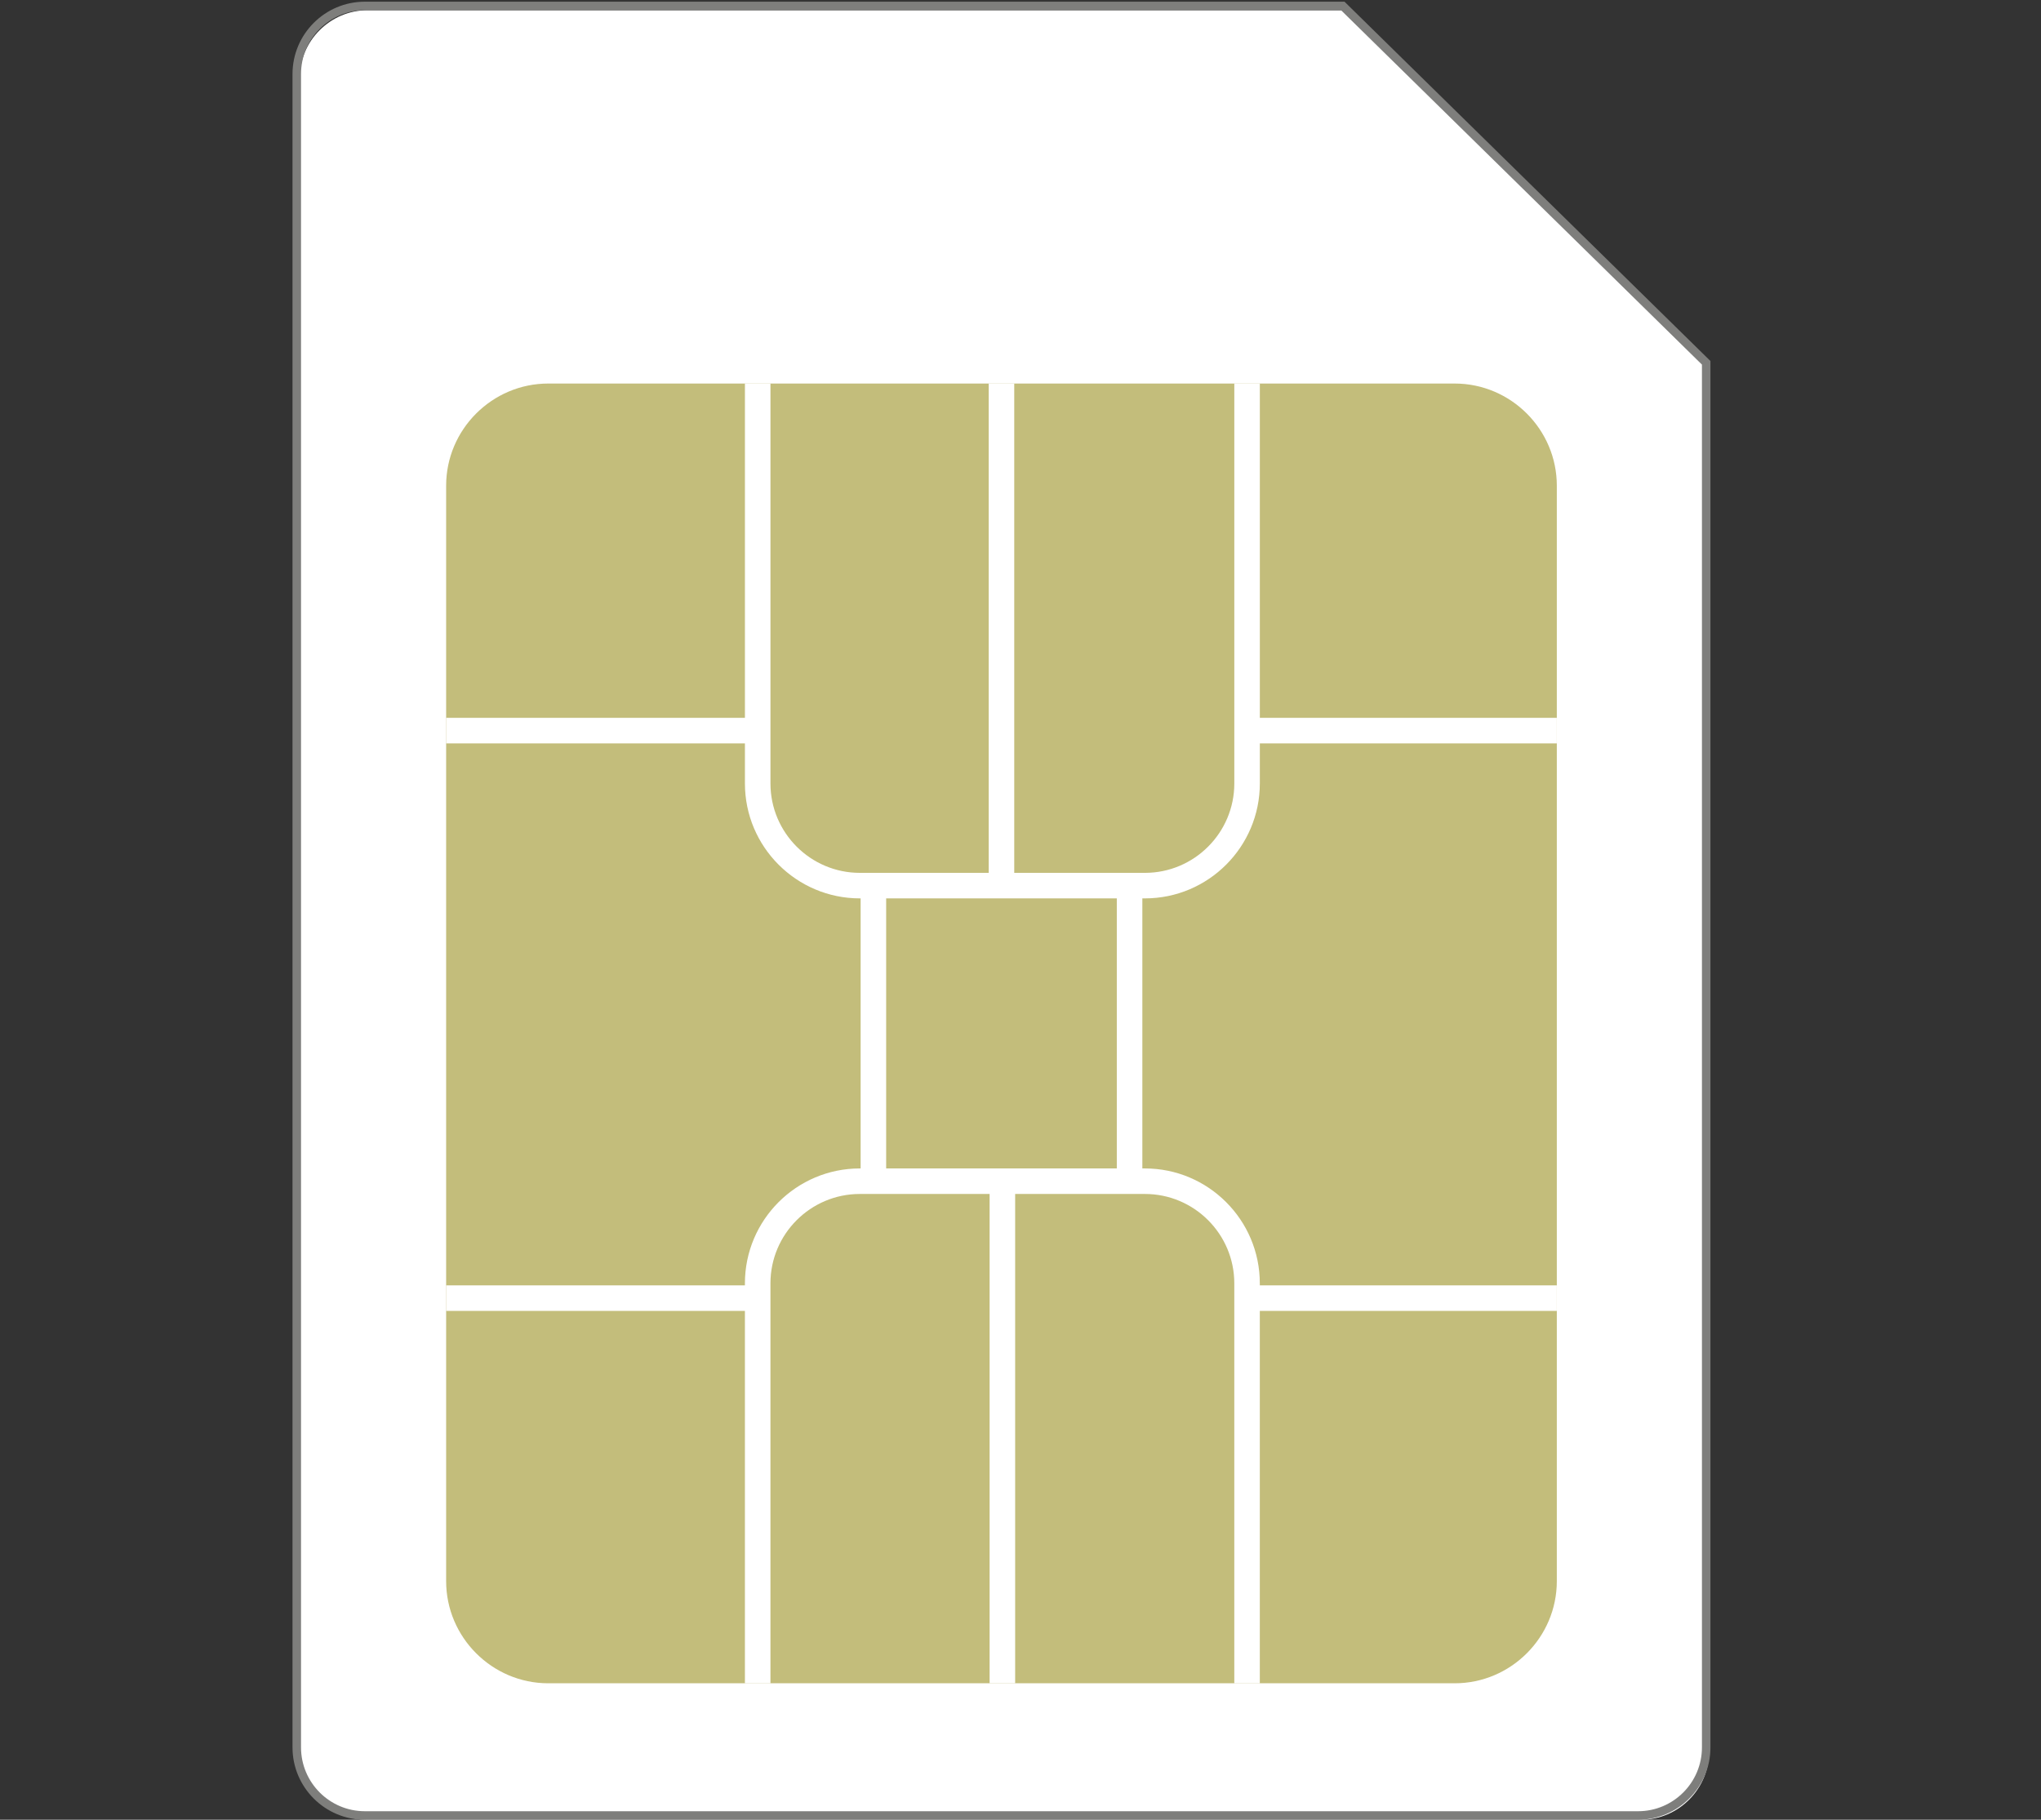 <?xml version="1.0" encoding="utf-8"?>
<!-- Generator: Adobe Illustrator 15.1.0, SVG Export Plug-In . SVG Version: 6.00 Build 0)  -->
<!DOCTYPE svg PUBLIC "-//W3C//DTD SVG 1.1//EN" "http://www.w3.org/Graphics/SVG/1.1/DTD/svg11.dtd">
<svg version="1.1" xmlns="http://www.w3.org/2000/svg" xmlns:xlink="http://www.w3.org/1999/xlink" x="0px" y="0px"
	 width="239.213px" height="213.252px" viewBox="0 0 239.213 213.252" enable-background="new 0 0 239.213 213.252"
	 xml:space="preserve">
<rect x="0" y="0" width="239.213" height="213.252" fill="#333333" stroke="none"/>
<g id="Layer_1" display="none">
	<g display="inline">
		<g>
			<linearGradient id="SVGID_1_" gradientUnits="userSpaceOnUse" x1="238.432" y1="213.449" x2="162.834" y2="63.022">
				<stop  offset="0" style="stop-color:#D2D4D5"/>
				<stop  offset="0.172" style="stop-color:#E0E1E2"/>
				<stop  offset="0.431" style="stop-color:#F0F0F1"/>
				<stop  offset="0.701" style="stop-color:#FAFAFA"/>
				<stop  offset="1" style="stop-color:#FFFFFF"/>
			</linearGradient>
			<path fill="url(#SVGID_1_)" d="M232.912,212.677h-63.849c-3.168,0-5.725-2.596-5.725-5.725V70.933
				c0-3.168,2.595-5.726,5.725-5.726h63.849c3.168,0,5.725,2.596,5.725,5.726v136.02
				C238.637,210.119,236.08,212.677,232.912,212.677z"/>
			<linearGradient id="SVGID_2_" gradientUnits="userSpaceOnUse" x1="172.814" y1="58.401" x2="227.782" y2="215.536">
				<stop  offset="0.079" style="stop-color:#999B9E"/>
				<stop  offset="0.788" style="stop-color:#C2C4C6"/>
				<stop  offset="1" style="stop-color:#C0C2C4"/>
			</linearGradient>
			<path fill="url(#SVGID_2_)" d="M232.912,213.252h-63.849c-3.475,0-6.301-2.827-6.301-6.3V70.933c0-3.474,2.826-6.301,6.301-6.301
				h63.849c3.475,0,6.301,2.827,6.301,6.301v136.02C239.213,210.425,236.387,213.252,232.912,213.252z M169.063,65.784
				c-2.84,0-5.149,2.31-5.149,5.148v136.02c0,2.838,2.31,5.148,5.149,5.148h63.849c2.84,0,5.149-2.311,5.149-5.148V70.933
				c0-2.839-2.31-5.148-5.149-5.148H169.063z"/>
			<g>
				<linearGradient id="SVGID_3_" gradientUnits="userSpaceOnUse" x1="227.129" y1="191.186" x2="169.681" y2="70.93">
					<stop  offset="0" style="stop-color:#0D313E"/>
					<stop  offset="1" style="stop-color:#355268"/>
				</linearGradient>
				<rect x="168.854" y="80.379" fill="url(#SVGID_3_)" width="64.192" height="112.013"/>
				<path fill="#262262" d="M232.95,80.475v111.821h-64.001V80.475H232.95 M233.142,80.283h-64.384v112.204h64.384V80.283
					L233.142,80.283z"/>
			</g>
			<linearGradient id="SVGID_4_" gradientUnits="userSpaceOnUse" x1="194.981" y1="74.826" x2="207.37" y2="74.826">
				<stop  offset="0.079" style="stop-color:#999B9E"/>
				<stop  offset="0.788" style="stop-color:#C2C4C6"/>
				<stop  offset="1" style="stop-color:#C0C2C4"/>
			</linearGradient>
			<line fill="url(#SVGID_4_)" x1="194.981" y1="74.826" x2="207.37" y2="74.826"/>
			<linearGradient id="SVGID_5_" gradientUnits="userSpaceOnUse" x1="201.176" y1="73.561" x2="201.176" y2="75.867">
				<stop  offset="0.079" style="stop-color:#999B9E"/>
				<stop  offset="0.788" style="stop-color:#C2C4C6"/>
				<stop  offset="1" style="stop-color:#C0C2C4"/>
			</linearGradient>
			<path fill="url(#SVGID_5_)" d="M207.37,75.401h-12.389c-0.318,0-0.575-0.258-0.575-0.575c0-0.318,0.257-0.576,0.575-0.576h12.389
				c0.318,0,0.575,0.258,0.575,0.576C207.945,75.144,207.688,75.401,207.37,75.401z"/>
			<circle fill="#6D6E71" cx="191.356" cy="74.826" r="0.973"/>
			<circle fill="#ABADB0" cx="200.987" cy="70.78" r="0.803"/>
			<circle fill="#E6E7E8" cx="200.778" cy="202.601" r="6.297"/>
			<linearGradient id="SVGID_6_" gradientUnits="userSpaceOnUse" x1="198.191" y1="191.451" x2="202.796" y2="211.309">
				<stop  offset="0.079" style="stop-color:#999B9E"/>
				<stop  offset="0.788" style="stop-color:#C2C4C6"/>
				<stop  offset="1" style="stop-color:#C0C2C4"/>
			</linearGradient>
			<path fill="url(#SVGID_6_)" d="M200.778,209.473c-3.79,0-6.874-3.083-6.874-6.873c0-3.788,3.084-6.872,6.874-6.872
				c3.788,0,6.872,3.084,6.872,6.872C207.65,206.39,204.566,209.473,200.778,209.473z M200.778,196.879
				c-3.155,0-5.723,2.567-5.723,5.721c0,3.155,2.567,5.723,5.723,5.723c3.154,0,5.721-2.567,5.721-5.723
				C206.499,199.446,203.933,196.879,200.778,196.879z"/>
			<g>
				<defs>
					<rect id="SVGID_7_" x="168.758" y="80.283" width="64.384" height="112.204"/>
				</defs>
				<clipPath id="SVGID_8_">
					<use xlink:href="#SVGID_7_"  overflow="visible"/>
				</clipPath>
				<linearGradient id="SVGID_9_" gradientUnits="userSpaceOnUse" x1="218.56" y1="129.182" x2="156.749" y2="152.217">
					<stop  offset="0" style="stop-color:#44C8F5;stop-opacity:0"/>
					<stop  offset="0.158" style="stop-color:#00B5F1"/>
					<stop  offset="0.309" style="stop-color:#00AFE2"/>
					<stop  offset="0.479" style="stop-color:#00ABDC"/>
					<stop  offset="1" style="stop-color:#54A0BE;stop-opacity:0"/>
				</linearGradient>
				<polygon opacity="0.43" clip-path="url(#SVGID_8_)" fill="url(#SVGID_9_)" points="203.492,73.487 242.485,195.728 
					165.516,195.728 165.516,73.487 				"/>
			</g>
		</g>
		<g>
			<linearGradient id="SVGID_10_" gradientUnits="userSpaceOnUse" x1="144.163" y1="218.946" x2="3.714" y2="-6.31">
				<stop  offset="0" style="stop-color:#CDCFD0"/>
				<stop  offset="0.075" style="stop-color:#D8D9DB"/>
				<stop  offset="0.22" style="stop-color:#E8E9E9"/>
				<stop  offset="0.389" style="stop-color:#F3F4F4"/>
				<stop  offset="0.602" style="stop-color:#FBFBFC"/>
				<stop  offset="1" style="stop-color:#FFFFFF"/>
			</linearGradient>
			<path fill="url(#SVGID_10_)" d="M139.451,212.677H8.811c-4.557,0-8.234-3.733-8.234-8.235V8.811c0-4.557,3.732-8.235,8.234-8.235
				h130.641c4.556,0,8.233,3.733,8.233,8.235v195.631C147.685,208.998,144.007,212.677,139.451,212.677z"/>
			<linearGradient id="SVGID_11_" gradientUnits="userSpaceOnUse" x1="14.374" y1="2.404" x2="136.974" y2="216.234">
				<stop  offset="0.079" style="stop-color:#999B9E"/>
				<stop  offset="0.788" style="stop-color:#C2C4C6"/>
				<stop  offset="1" style="stop-color:#C0C2C4"/>
			</linearGradient>
			<path fill="url(#SVGID_11_)" d="M139.451,213.252H8.811C3.952,213.252,0,209.3,0,204.441V8.811C0,3.952,3.952,0,8.811,0h130.641
				c4.856,0,8.809,3.952,8.809,8.811v195.631C148.26,209.3,144.308,213.252,139.451,213.252z M8.811,1.152
				c-4.224,0-7.658,3.435-7.658,7.658v195.631c0,4.224,3.435,7.659,7.658,7.659h130.641c4.222,0,7.658-3.436,7.658-7.659V8.811
				c0-4.224-3.437-7.658-7.658-7.658H8.811z"/>
			<linearGradient id="SVGID_12_" gradientUnits="userSpaceOnUse" x1="132.707" y1="182.162" x2="0.914" y2="-2.348">
				<stop  offset="0" style="stop-color:#0D313E"/>
				<stop  offset="1" style="stop-color:#355268"/>
			</linearGradient>
			
				<rect x="7.438" y="16.672" fill="url(#SVGID_12_)" stroke="#262262" stroke-width="0.192" stroke-miterlimit="10" width="133.387" height="166.966"/>
			<circle fill="#E6E7E8" cx="74.13" cy="198.342" r="8.899"/>
			<linearGradient id="SVGID_13_" gradientUnits="userSpaceOnUse" x1="71.031" y1="188.197" x2="77.362" y2="208.917">
				<stop  offset="0.079" style="stop-color:#999B9E"/>
				<stop  offset="0.788" style="stop-color:#C2C4C6"/>
				<stop  offset="1" style="stop-color:#C0C2C4"/>
			</linearGradient>
			<path fill="url(#SVGID_13_)" d="M74.13,207.817c-5.225,0-9.475-4.251-9.475-9.476s4.25-9.475,9.475-9.475s9.476,4.25,9.476,9.475
				S79.354,207.817,74.13,207.817z M74.13,190.019c-4.59,0-8.323,3.734-8.323,8.323c0,4.59,3.733,8.324,8.323,8.324
				s8.324-3.734,8.324-8.324C82.454,193.753,78.72,190.019,74.13,190.019z"/>
			<circle fill="#6D6E71" cx="73.746" cy="8.479" r="1.727"/>
			<circle fill="#DCDDDE" cx="68.97" cy="8.479" r="0.61"/>
			<g>
				<defs>
					<rect id="SVGID_14_" x="7.438" y="16.672" width="133.387" height="166.966"/>
				</defs>
				<clipPath id="SVGID_15_">
					<use xlink:href="#SVGID_14_"  overflow="visible"/>
				</clipPath>
				<linearGradient id="SVGID_16_" gradientUnits="userSpaceOnUse" x1="106.743" y1="87.985" x2="-3.459" y2="129.054">
					<stop  offset="0" style="stop-color:#44C8F5;stop-opacity:0"/>
					<stop  offset="0.158" style="stop-color:#00B5F1"/>
					<stop  offset="0.309" style="stop-color:#00AFE2"/>
					<stop  offset="0.479" style="stop-color:#00ABDC"/>
					<stop  offset="1" style="stop-color:#54A0BE;stop-opacity:0"/>
				</linearGradient>
				<polygon opacity="0.43" clip-path="url(#SVGID_15_)" fill="url(#SVGID_16_)" points="77.657,11.74 153.104,185.174 
					4.176,185.174 4.176,11.74 				"/>
			</g>
		</g>
	</g>
</g>
<g id="Layer_2">
	<path fill="#FFFFFF" d="M192.327,213.252H43.096c-4.39,0-7.98-3.591-7.98-7.979V9.176c0-4.389,3.591-7.98,7.98-7.98h114.616
		l42.595,41.819v162.257C200.307,209.661,196.715,213.252,192.327,213.252"/>
	<path fill="#7E7E7C" d="M191.993,213.252H42.762c-4.675,0-8.479-3.804-8.479-8.479V8.677c0-4.675,3.804-8.479,8.479-8.479h114.82
		l0.146,0.143l42.743,41.966v162.467C200.472,209.448,196.668,213.252,191.993,213.252z M42.762,1.196
		c-4.125,0-7.481,3.356-7.481,7.481v196.096c0,4.125,3.356,7.481,7.481,7.481h149.231c4.125,0,7.481-3.356,7.481-7.481V42.726
		l-42.3-41.53H42.762z"/>
	<path fill="#C3BD7B" d="M170.495,197.261H64.259c-6.582,0-11.97-5.387-11.97-11.97V56.916c0-6.583,5.388-11.97,11.97-11.97h106.236
		c6.583,0,11.97,5.386,11.97,11.97v128.375C182.465,191.874,177.078,197.261,170.495,197.261"/>
	<path fill="#FFFFFF" d="M147.657,197.262h-2.992v-46.869c0-5.775-4.698-10.474-10.474-10.474h-33.417
		c-5.775,0-10.474,4.698-10.474,10.474v46.869h-2.993v-46.869c0-7.426,6.041-13.466,13.466-13.466h33.417
		c7.426,0,13.466,6.04,13.466,13.466V197.262z"/>
	<path fill="#FFFFFF" d="M134.191,105.28h-33.417c-7.425,0-13.466-6.041-13.466-13.466V44.945h2.993v46.869
		c0,5.775,4.699,10.474,10.474,10.474h33.417c5.775,0,10.474-4.699,10.474-10.474V44.945h2.992v46.869
		C147.657,99.239,141.617,105.28,134.191,105.28z"/>
	<rect x="115.987" y="138.423" fill="#FFFFFF" width="2.993" height="58.837"/>
	<rect x="115.881" y="44.946" fill="#FFFFFF" width="2.992" height="58.838"/>
	<rect x="100.869" y="103.784" fill="#FFFFFF" width="2.992" height="34.639"/>
	<rect x="130.894" y="103.784" fill="#FFFFFF" width="2.993" height="34.638"/>
	<rect x="146.161" y="84.122" fill="#FFFFFF" width="36.303" height="2.993"/>
	<rect x="146.161" y="150.63" fill="#FFFFFF" width="36.303" height="2.992"/>
	<rect x="52.29" y="84.122" fill="#FFFFFF" width="36.303" height="2.993"/>
	<rect x="52.29" y="150.63" fill="#FFFFFF" width="36.303" height="2.992"/>
</g>
</svg>
